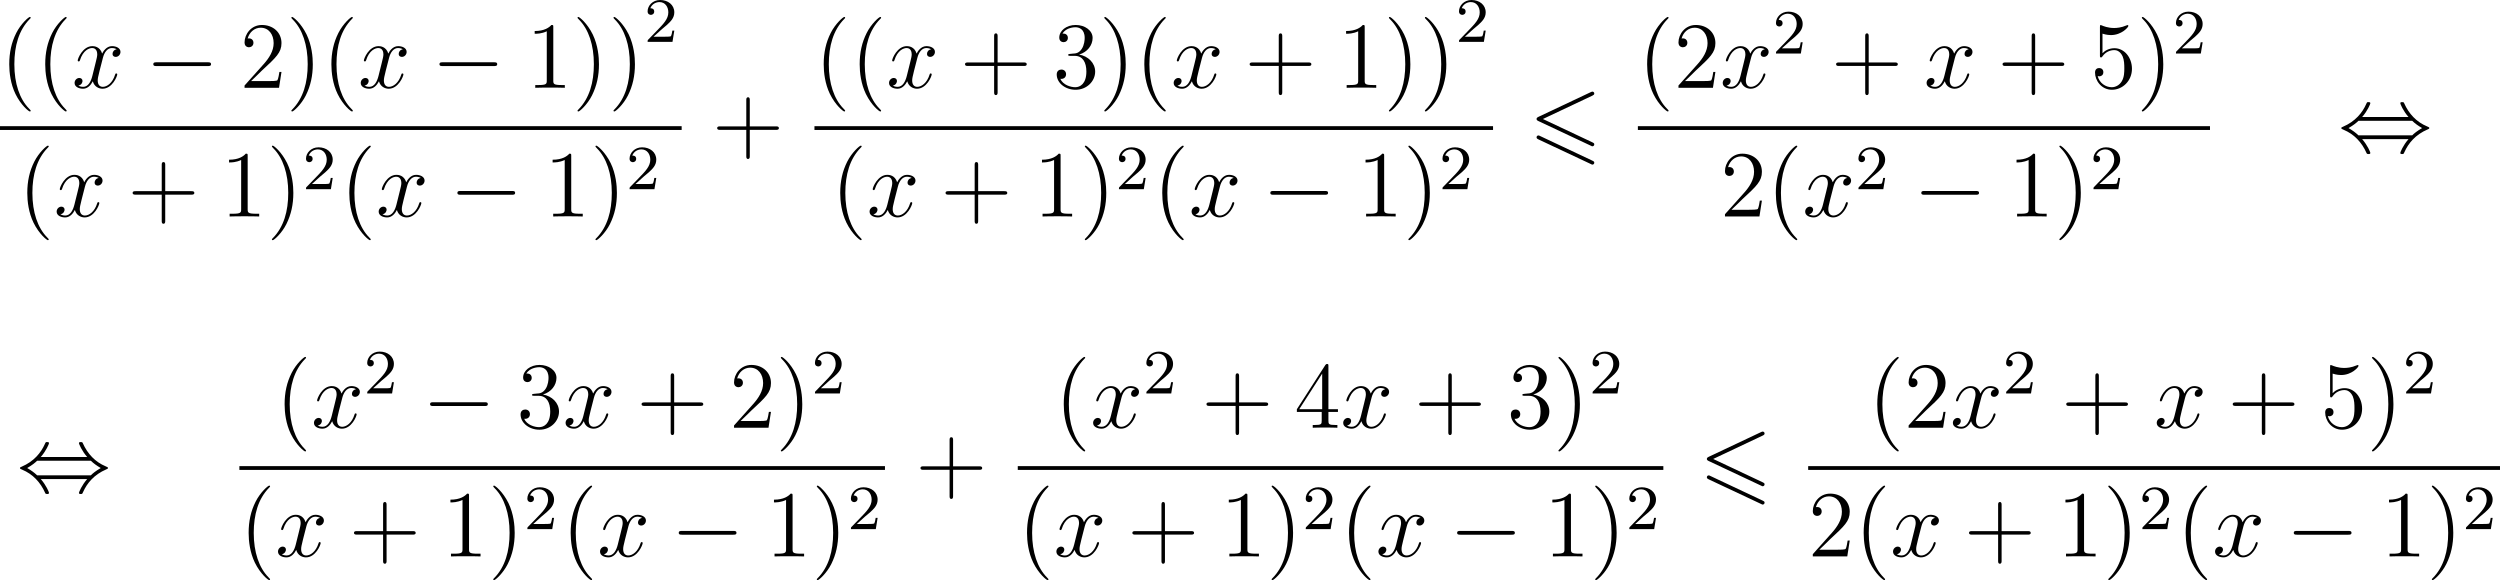 <?xml version='1.0' encoding='UTF-8'?>
<!-- This file was generated by dvisvgm 2.8.1 -->
<svg version='1.1' xmlns='http://www.w3.org/2000/svg' xmlns:xlink='http://www.w3.org/1999/xlink' width='632.87pt' height='146.86pt' viewBox='207.975 613.889 632.87 146.86'>
<defs>
<path id='g4-50' d='M2.248-1.626C2.375-1.745 2.71-2.008 2.837-2.12C3.332-2.574 3.802-3.013 3.802-3.738C3.802-4.686 3.005-5.3 2.008-5.3C1.052-5.3 .422-4.575 .422-3.866C.422-3.475 .733-3.419 .845-3.419C1.012-3.419 1.259-3.539 1.259-3.842C1.259-4.256 .861-4.256 .765-4.256C.996-4.838 1.53-5.037 1.921-5.037C2.662-5.037 3.045-4.407 3.045-3.738C3.045-2.909 2.463-2.303 1.522-1.339L.518-.303C.422-.215 .422-.199 .422 0H3.571L3.802-1.427H3.555C3.531-1.267 3.467-.869 3.371-.717C3.324-.654 2.718-.654 2.59-.654H1.172L2.248-1.626Z'/>
<path id='g2-0' d='M7.878-2.75C8.082-2.75 8.297-2.75 8.297-2.989S8.082-3.228 7.878-3.228H1.411C1.207-3.228 .992-3.228 .992-2.989S1.207-2.75 1.411-2.75H7.878Z'/>
<path id='g2-44' d='M3.037-4.388C3.718-5.165 4.077-6.037 4.077-6.133C4.077-6.276 3.945-6.276 3.838-6.276C3.658-6.276 3.658-6.265 3.551-6.025C3.061-4.926 2.176-3.826 .61-3.156C.442-3.084 .406-3.072 .406-2.989C.406-2.965 .406-2.941 .418-2.917C.442-2.893 .454-2.881 .693-2.774C2.008-2.224 2.989-1.207 3.599 .179C3.646 .287 3.694 .299 3.838 .299C3.945 .299 4.077 .299 4.077 .155C4.077 .06 3.718-.813 3.037-1.59H8.907C8.225-.813 7.867 .06 7.867 .155C7.867 .299 7.998 .299 8.106 .299C8.285 .299 8.285 .287 8.393 .048C8.883-1.052 9.767-2.152 11.333-2.821C11.501-2.893 11.537-2.905 11.537-2.989C11.537-3.013 11.537-3.037 11.525-3.061C11.501-3.084 11.489-3.096 11.25-3.204C9.935-3.754 8.954-4.77 8.345-6.157C8.297-6.265 8.249-6.276 8.106-6.276C7.998-6.276 7.867-6.276 7.867-6.133C7.867-6.037 8.225-5.165 8.907-4.388H3.037ZM2.57-2.068C2.212-2.415 1.805-2.702 1.315-2.989C1.973-3.371 2.331-3.67 2.57-3.909H9.373C9.732-3.563 10.138-3.276 10.628-2.989C9.971-2.606 9.612-2.307 9.373-2.068H2.57Z'/>
<path id='g3-120' d='M5.667-4.878C5.284-4.806 5.141-4.519 5.141-4.292C5.141-4.005 5.368-3.909 5.535-3.909C5.894-3.909 6.145-4.22 6.145-4.543C6.145-5.045 5.571-5.272 5.069-5.272C4.34-5.272 3.933-4.555 3.826-4.328C3.551-5.224 2.809-5.272 2.594-5.272C1.375-5.272 .729-3.706 .729-3.443C.729-3.395 .777-3.335 .861-3.335C.956-3.335 .98-3.407 1.004-3.455C1.411-4.782 2.212-5.033 2.558-5.033C3.096-5.033 3.204-4.531 3.204-4.244C3.204-3.981 3.132-3.706 2.989-3.132L2.582-1.494C2.403-.777 2.056-.12 1.423-.12C1.363-.12 1.064-.12 .813-.275C1.243-.359 1.339-.717 1.339-.861C1.339-1.1 1.16-1.243 .933-1.243C.646-1.243 .335-.992 .335-.61C.335-.108 .897 .12 1.411 .12C1.985 .12 2.391-.335 2.642-.825C2.833-.12 3.431 .12 3.873 .12C5.093 .12 5.738-1.447 5.738-1.71C5.738-1.769 5.691-1.817 5.619-1.817C5.511-1.817 5.499-1.757 5.464-1.662C5.141-.61 4.447-.12 3.909-.12C3.491-.12 3.264-.43 3.264-.921C3.264-1.184 3.312-1.375 3.503-2.164L3.921-3.79C4.101-4.507 4.507-5.033 5.057-5.033C5.081-5.033 5.416-5.033 5.667-4.878Z'/>
<path id='g0-54' d='M8.07-7.101C8.213-7.173 8.297-7.233 8.297-7.364S8.189-7.603 8.058-7.603C7.998-7.603 7.89-7.556 7.843-7.532L1.231-4.411C1.028-4.316 .992-4.232 .992-4.136S1.04-3.957 1.231-3.873L7.843-.765C7.998-.681 8.022-.681 8.058-.681C8.189-.681 8.297-.789 8.297-.921C8.297-1.076 8.189-1.124 8.058-1.184L1.793-4.136L8.07-7.101ZM7.843 1.554C7.998 1.638 8.022 1.638 8.058 1.638C8.189 1.638 8.297 1.53 8.297 1.399C8.297 1.243 8.189 1.196 8.058 1.136L1.459-1.973C1.303-2.056 1.279-2.056 1.231-2.056C1.088-2.056 .992-1.949 .992-1.817C.992-1.722 1.04-1.638 1.231-1.554L7.843 1.554Z'/>
<path id='g6-40' d='M3.885 2.905C3.885 2.869 3.885 2.845 3.682 2.642C2.487 1.435 1.817-.538 1.817-2.977C1.817-5.296 2.379-7.293 3.766-8.703C3.885-8.811 3.885-8.835 3.885-8.871C3.885-8.942 3.826-8.966 3.778-8.966C3.622-8.966 2.642-8.106 2.056-6.934C1.447-5.727 1.172-4.447 1.172-2.977C1.172-1.913 1.339-.49 1.961 .789C2.666 2.224 3.646 3.001 3.778 3.001C3.826 3.001 3.885 2.977 3.885 2.905Z'/>
<path id='g6-41' d='M3.371-2.977C3.371-3.885 3.252-5.368 2.582-6.755C1.877-8.189 .897-8.966 .765-8.966C.717-8.966 .658-8.942 .658-8.871C.658-8.835 .658-8.811 .861-8.608C2.056-7.4 2.726-5.428 2.726-2.989C2.726-.669 2.164 1.327 .777 2.738C.658 2.845 .658 2.869 .658 2.905C.658 2.977 .717 3.001 .765 3.001C.921 3.001 1.901 2.14 2.487 .968C3.096-.251 3.371-1.542 3.371-2.977Z'/>
<path id='g6-43' d='M4.77-2.762H8.07C8.237-2.762 8.452-2.762 8.452-2.977C8.452-3.204 8.249-3.204 8.07-3.204H4.77V-6.504C4.77-6.671 4.77-6.886 4.555-6.886C4.328-6.886 4.328-6.683 4.328-6.504V-3.204H1.028C.861-3.204 .646-3.204 .646-2.989C.646-2.762 .849-2.762 1.028-2.762H4.328V.538C4.328 .705 4.328 .921 4.543 .921C4.77 .921 4.77 .717 4.77 .538V-2.762Z'/>
<path id='g6-49' d='M3.443-7.663C3.443-7.938 3.443-7.95 3.204-7.95C2.917-7.627 2.319-7.185 1.088-7.185V-6.838C1.363-6.838 1.961-6.838 2.618-7.149V-.921C2.618-.49 2.582-.347 1.53-.347H1.16V0C1.482-.024 2.642-.024 3.037-.024S4.579-.024 4.902 0V-.347H4.531C3.479-.347 3.443-.49 3.443-.921V-7.663Z'/>
<path id='g6-50' d='M5.26-2.008H4.997C4.961-1.805 4.866-1.148 4.746-.956C4.663-.849 3.981-.849 3.622-.849H1.411C1.733-1.124 2.463-1.889 2.774-2.176C4.591-3.85 5.26-4.471 5.26-5.655C5.26-7.03 4.172-7.95 2.786-7.95S.586-6.767 .586-5.738C.586-5.129 1.112-5.129 1.148-5.129C1.399-5.129 1.71-5.308 1.71-5.691C1.71-6.025 1.482-6.253 1.148-6.253C1.04-6.253 1.016-6.253 .98-6.241C1.207-7.054 1.853-7.603 2.63-7.603C3.646-7.603 4.268-6.755 4.268-5.655C4.268-4.639 3.682-3.754 3.001-2.989L.586-.287V0H4.949L5.26-2.008Z'/>
<path id='g6-51' d='M2.2-4.292C1.997-4.28 1.949-4.268 1.949-4.16C1.949-4.041 2.008-4.041 2.224-4.041H2.774C3.79-4.041 4.244-3.204 4.244-2.056C4.244-.49 3.431-.072 2.845-.072C2.271-.072 1.291-.347 .944-1.136C1.327-1.076 1.674-1.291 1.674-1.722C1.674-2.068 1.423-2.307 1.088-2.307C.801-2.307 .49-2.14 .49-1.686C.49-.622 1.554 .251 2.881 .251C4.304 .251 5.356-.837 5.356-2.044C5.356-3.144 4.471-4.005 3.324-4.208C4.364-4.507 5.033-5.38 5.033-6.312C5.033-7.257 4.053-7.95 2.893-7.95C1.698-7.95 .813-7.221 .813-6.348C.813-5.87 1.184-5.774 1.363-5.774C1.614-5.774 1.901-5.954 1.901-6.312C1.901-6.695 1.614-6.862 1.351-6.862C1.279-6.862 1.255-6.862 1.219-6.85C1.674-7.663 2.798-7.663 2.857-7.663C3.252-7.663 4.029-7.484 4.029-6.312C4.029-6.085 3.993-5.416 3.646-4.902C3.288-4.376 2.881-4.34 2.558-4.328L2.2-4.292Z'/>
<path id='g6-52' d='M4.316-7.783C4.316-8.01 4.316-8.07 4.148-8.07C4.053-8.07 4.017-8.07 3.921-7.926L.323-2.343V-1.997H3.467V-.909C3.467-.466 3.443-.347 2.57-.347H2.331V0C2.606-.024 3.551-.024 3.885-.024S5.177-.024 5.452 0V-.347H5.212C4.352-.347 4.316-.466 4.316-.909V-1.997H5.523V-2.343H4.316V-7.783ZM3.527-6.85V-2.343H.622L3.527-6.85Z'/>
<path id='g6-53' d='M1.53-6.85C2.044-6.683 2.463-6.671 2.594-6.671C3.945-6.671 4.806-7.663 4.806-7.831C4.806-7.878 4.782-7.938 4.71-7.938C4.686-7.938 4.663-7.938 4.555-7.89C3.885-7.603 3.312-7.568 3.001-7.568C2.212-7.568 1.65-7.807 1.423-7.902C1.339-7.938 1.315-7.938 1.303-7.938C1.207-7.938 1.207-7.867 1.207-7.675V-4.125C1.207-3.909 1.207-3.838 1.351-3.838C1.411-3.838 1.423-3.85 1.542-3.993C1.877-4.483 2.439-4.77 3.037-4.77C3.67-4.77 3.981-4.184 4.077-3.981C4.28-3.515 4.292-2.929 4.292-2.475S4.292-1.339 3.957-.801C3.694-.371 3.228-.072 2.702-.072C1.913-.072 1.136-.61 .921-1.482C.98-1.459 1.052-1.447 1.112-1.447C1.315-1.447 1.638-1.566 1.638-1.973C1.638-2.307 1.411-2.499 1.112-2.499C.897-2.499 .586-2.391 .586-1.925C.586-.909 1.399 .251 2.726 .251C4.077 .251 5.26-.885 5.26-2.403C5.26-3.826 4.304-5.009 3.049-5.009C2.367-5.009 1.841-4.71 1.53-4.376V-6.85Z'/>
</defs>
<g id='page2' transform='matrix(2 0 0 2 0 0)'>
<use x='103.987' y='318.056' xlink:href='#g6-40'/>
<use x='108.54' y='318.056' xlink:href='#g6-40'/>
<use x='113.092' y='318.056' xlink:href='#g3-120'/>
<use x='122.401' y='318.056' xlink:href='#g2-0'/>
<use x='134.356' y='318.056' xlink:href='#g6-50'/>
<use x='140.209' y='318.056' xlink:href='#g6-41'/>
<use x='144.761' y='318.056' xlink:href='#g6-40'/>
<use x='149.313' y='318.056' xlink:href='#g3-120'/>
<use x='158.622' y='318.056' xlink:href='#g2-0'/>
<use x='170.577' y='318.056' xlink:href='#g6-49'/>
<use x='176.43' y='318.056' xlink:href='#g6-41'/>
<use x='180.983' y='318.056' xlink:href='#g6-41'/>
<use x='185.535' y='312.245' xlink:href='#g4-50'/>
<rect x='103.987' y='322.916' height='.478' width='86.28'/>
<use x='106.27' y='334.345' xlink:href='#g6-40'/>
<use x='110.823' y='334.345' xlink:href='#g3-120'/>
<use x='120.131' y='334.345' xlink:href='#g6-43'/>
<use x='131.893' y='334.345' xlink:href='#g6-49'/>
<use x='137.746' y='334.345' xlink:href='#g6-41'/>
<use x='142.298' y='330.891' xlink:href='#g4-50'/>
<use x='147.03' y='334.345' xlink:href='#g6-40'/>
<use x='151.583' y='334.345' xlink:href='#g3-120'/>
<use x='160.891' y='334.345' xlink:href='#g2-0'/>
<use x='172.847' y='334.345' xlink:href='#g6-49'/>
<use x='178.7' y='334.345' xlink:href='#g6-41'/>
<use x='183.252' y='330.891' xlink:href='#g4-50'/>
<use x='194.12' y='326.144' xlink:href='#g6-43'/>
<use x='207.076' y='318.056' xlink:href='#g6-40'/>
<use x='211.629' y='318.056' xlink:href='#g6-40'/>
<use x='216.181' y='318.056' xlink:href='#g3-120'/>
<use x='225.49' y='318.056' xlink:href='#g6-43'/>
<use x='237.251' y='318.056' xlink:href='#g6-51'/>
<use x='243.104' y='318.056' xlink:href='#g6-41'/>
<use x='247.656' y='318.056' xlink:href='#g6-40'/>
<use x='252.209' y='318.056' xlink:href='#g3-120'/>
<use x='261.517' y='318.056' xlink:href='#g6-43'/>
<use x='273.279' y='318.056' xlink:href='#g6-49'/>
<use x='279.132' y='318.056' xlink:href='#g6-41'/>
<use x='283.684' y='318.056' xlink:href='#g6-41'/>
<use x='288.236' y='312.245' xlink:href='#g4-50'/>
<rect x='207.076' y='322.916' height='.478' width='85.892'/>
<use x='209.166' y='334.345' xlink:href='#g6-40'/>
<use x='213.718' y='334.345' xlink:href='#g3-120'/>
<use x='223.027' y='334.345' xlink:href='#g6-43'/>
<use x='234.788' y='334.345' xlink:href='#g6-49'/>
<use x='240.641' y='334.345' xlink:href='#g6-41'/>
<use x='245.193' y='330.891' xlink:href='#g4-50'/>
<use x='249.926' y='334.345' xlink:href='#g6-40'/>
<use x='254.478' y='334.345' xlink:href='#g3-120'/>
<use x='263.787' y='334.345' xlink:href='#g2-0'/>
<use x='275.742' y='334.345' xlink:href='#g6-49'/>
<use x='281.595' y='334.345' xlink:href='#g6-41'/>
<use x='286.147' y='330.891' xlink:href='#g4-50'/>
<use x='297.485' y='326.144' xlink:href='#g0-54'/>
<use x='311.3' y='318.056' xlink:href='#g6-40'/>
<use x='315.852' y='318.056' xlink:href='#g6-50'/>
<use x='321.705' y='318.056' xlink:href='#g3-120'/>
<use x='328.357' y='313.718' xlink:href='#g4-50'/>
<use x='335.746' y='318.056' xlink:href='#g6-43'/>
<use x='347.508' y='318.056' xlink:href='#g3-120'/>
<use x='356.816' y='318.056' xlink:href='#g6-43'/>
<use x='368.578' y='318.056' xlink:href='#g6-53'/>
<use x='374.431' y='318.056' xlink:href='#g6-41'/>
<use x='378.983' y='313.718' xlink:href='#g4-50'/>
<rect x='311.3' y='322.916' height='.478' width='72.415'/>
<use x='321.738' y='334.345' xlink:href='#g6-50'/>
<use x='327.591' y='334.345' xlink:href='#g6-40'/>
<use x='332.143' y='334.345' xlink:href='#g3-120'/>
<use x='338.795' y='330.891' xlink:href='#g4-50'/>
<use x='346.184' y='334.345' xlink:href='#g2-0'/>
<use x='358.14' y='334.345' xlink:href='#g6-49'/>
<use x='363.993' y='334.345' xlink:href='#g6-41'/>
<use x='368.545' y='330.891' xlink:href='#g4-50'/>
<use x='399.935' y='326.144' xlink:href='#g2-44'/>
<use x='106.113' y='369.173' xlink:href='#g2-44'/>
<use x='138.84' y='361.085' xlink:href='#g6-40'/>
<use x='143.392' y='361.085' xlink:href='#g3-120'/>
<use x='150.044' y='356.747' xlink:href='#g4-50'/>
<use x='157.433' y='361.085' xlink:href='#g2-0'/>
<use x='169.388' y='361.085' xlink:href='#g6-51'/>
<use x='175.241' y='361.085' xlink:href='#g3-120'/>
<use x='184.55' y='361.085' xlink:href='#g6-43'/>
<use x='196.311' y='361.085' xlink:href='#g6-50'/>
<use x='202.164' y='361.085' xlink:href='#g6-41'/>
<use x='206.717' y='356.747' xlink:href='#g4-50'/>
<rect x='134.287' y='365.945' height='.478' width='81.714'/>
<use x='134.287' y='377.374' xlink:href='#g6-40'/>
<use x='138.84' y='377.374' xlink:href='#g3-120'/>
<use x='148.148' y='377.374' xlink:href='#g6-43'/>
<use x='159.91' y='377.374' xlink:href='#g6-49'/>
<use x='165.763' y='377.374' xlink:href='#g6-41'/>
<use x='170.315' y='373.92' xlink:href='#g4-50'/>
<use x='175.047' y='377.374' xlink:href='#g6-40'/>
<use x='179.6' y='377.374' xlink:href='#g3-120'/>
<use x='188.908' y='377.374' xlink:href='#g2-0'/>
<use x='200.864' y='377.374' xlink:href='#g6-49'/>
<use x='206.717' y='377.374' xlink:href='#g6-41'/>
<use x='211.269' y='373.92' xlink:href='#g4-50'/>
<use x='219.853' y='369.173' xlink:href='#g6-43'/>
<use x='237.46' y='361.085' xlink:href='#g6-40'/>
<use x='242.012' y='361.085' xlink:href='#g3-120'/>
<use x='248.664' y='356.747' xlink:href='#g4-50'/>
<use x='256.053' y='361.085' xlink:href='#g6-43'/>
<use x='267.814' y='361.085' xlink:href='#g6-52'/>
<use x='273.667' y='361.085' xlink:href='#g3-120'/>
<use x='282.976' y='361.085' xlink:href='#g6-43'/>
<use x='294.737' y='361.085' xlink:href='#g6-51'/>
<use x='300.59' y='361.085' xlink:href='#g6-41'/>
<use x='305.143' y='356.747' xlink:href='#g4-50'/>
<rect x='232.81' y='365.945' height='.478' width='81.714'/>
<use x='232.81' y='377.374' xlink:href='#g6-40'/>
<use x='237.363' y='377.374' xlink:href='#g3-120'/>
<use x='246.671' y='377.374' xlink:href='#g6-43'/>
<use x='258.433' y='377.374' xlink:href='#g6-49'/>
<use x='264.286' y='377.374' xlink:href='#g6-41'/>
<use x='268.838' y='373.92' xlink:href='#g4-50'/>
<use x='273.57' y='377.374' xlink:href='#g6-40'/>
<use x='278.123' y='377.374' xlink:href='#g3-120'/>
<use x='287.431' y='377.374' xlink:href='#g2-0'/>
<use x='299.387' y='377.374' xlink:href='#g6-49'/>
<use x='305.24' y='377.374' xlink:href='#g6-41'/>
<use x='309.792' y='373.92' xlink:href='#g4-50'/>
<use x='319.04' y='369.173' xlink:href='#g0-54'/>
<use x='340.431' y='361.085' xlink:href='#g6-40'/>
<use x='344.983' y='361.085' xlink:href='#g6-50'/>
<use x='350.836' y='361.085' xlink:href='#g3-120'/>
<use x='357.488' y='356.747' xlink:href='#g4-50'/>
<use x='364.877' y='361.085' xlink:href='#g6-43'/>
<use x='376.639' y='361.085' xlink:href='#g3-120'/>
<use x='385.948' y='361.085' xlink:href='#g6-43'/>
<use x='397.709' y='361.085' xlink:href='#g6-53'/>
<use x='403.562' y='361.085' xlink:href='#g6-41'/>
<use x='408.114' y='356.747' xlink:href='#g4-50'/>
<rect x='332.855' y='365.945' height='.478' width='87.567'/>
<use x='332.855' y='377.374' xlink:href='#g6-50'/>
<use x='338.708' y='377.374' xlink:href='#g6-40'/>
<use x='343.261' y='377.374' xlink:href='#g3-120'/>
<use x='352.569' y='377.374' xlink:href='#g6-43'/>
<use x='364.331' y='377.374' xlink:href='#g6-49'/>
<use x='370.184' y='377.374' xlink:href='#g6-41'/>
<use x='374.736' y='373.92' xlink:href='#g4-50'/>
<use x='379.468' y='377.374' xlink:href='#g6-40'/>
<use x='384.021' y='377.374' xlink:href='#g3-120'/>
<use x='393.329' y='377.374' xlink:href='#g2-0'/>
<use x='405.285' y='377.374' xlink:href='#g6-49'/>
<use x='411.138' y='377.374' xlink:href='#g6-41'/>
<use x='415.69' y='373.92' xlink:href='#g4-50'/>
</g>
</svg>